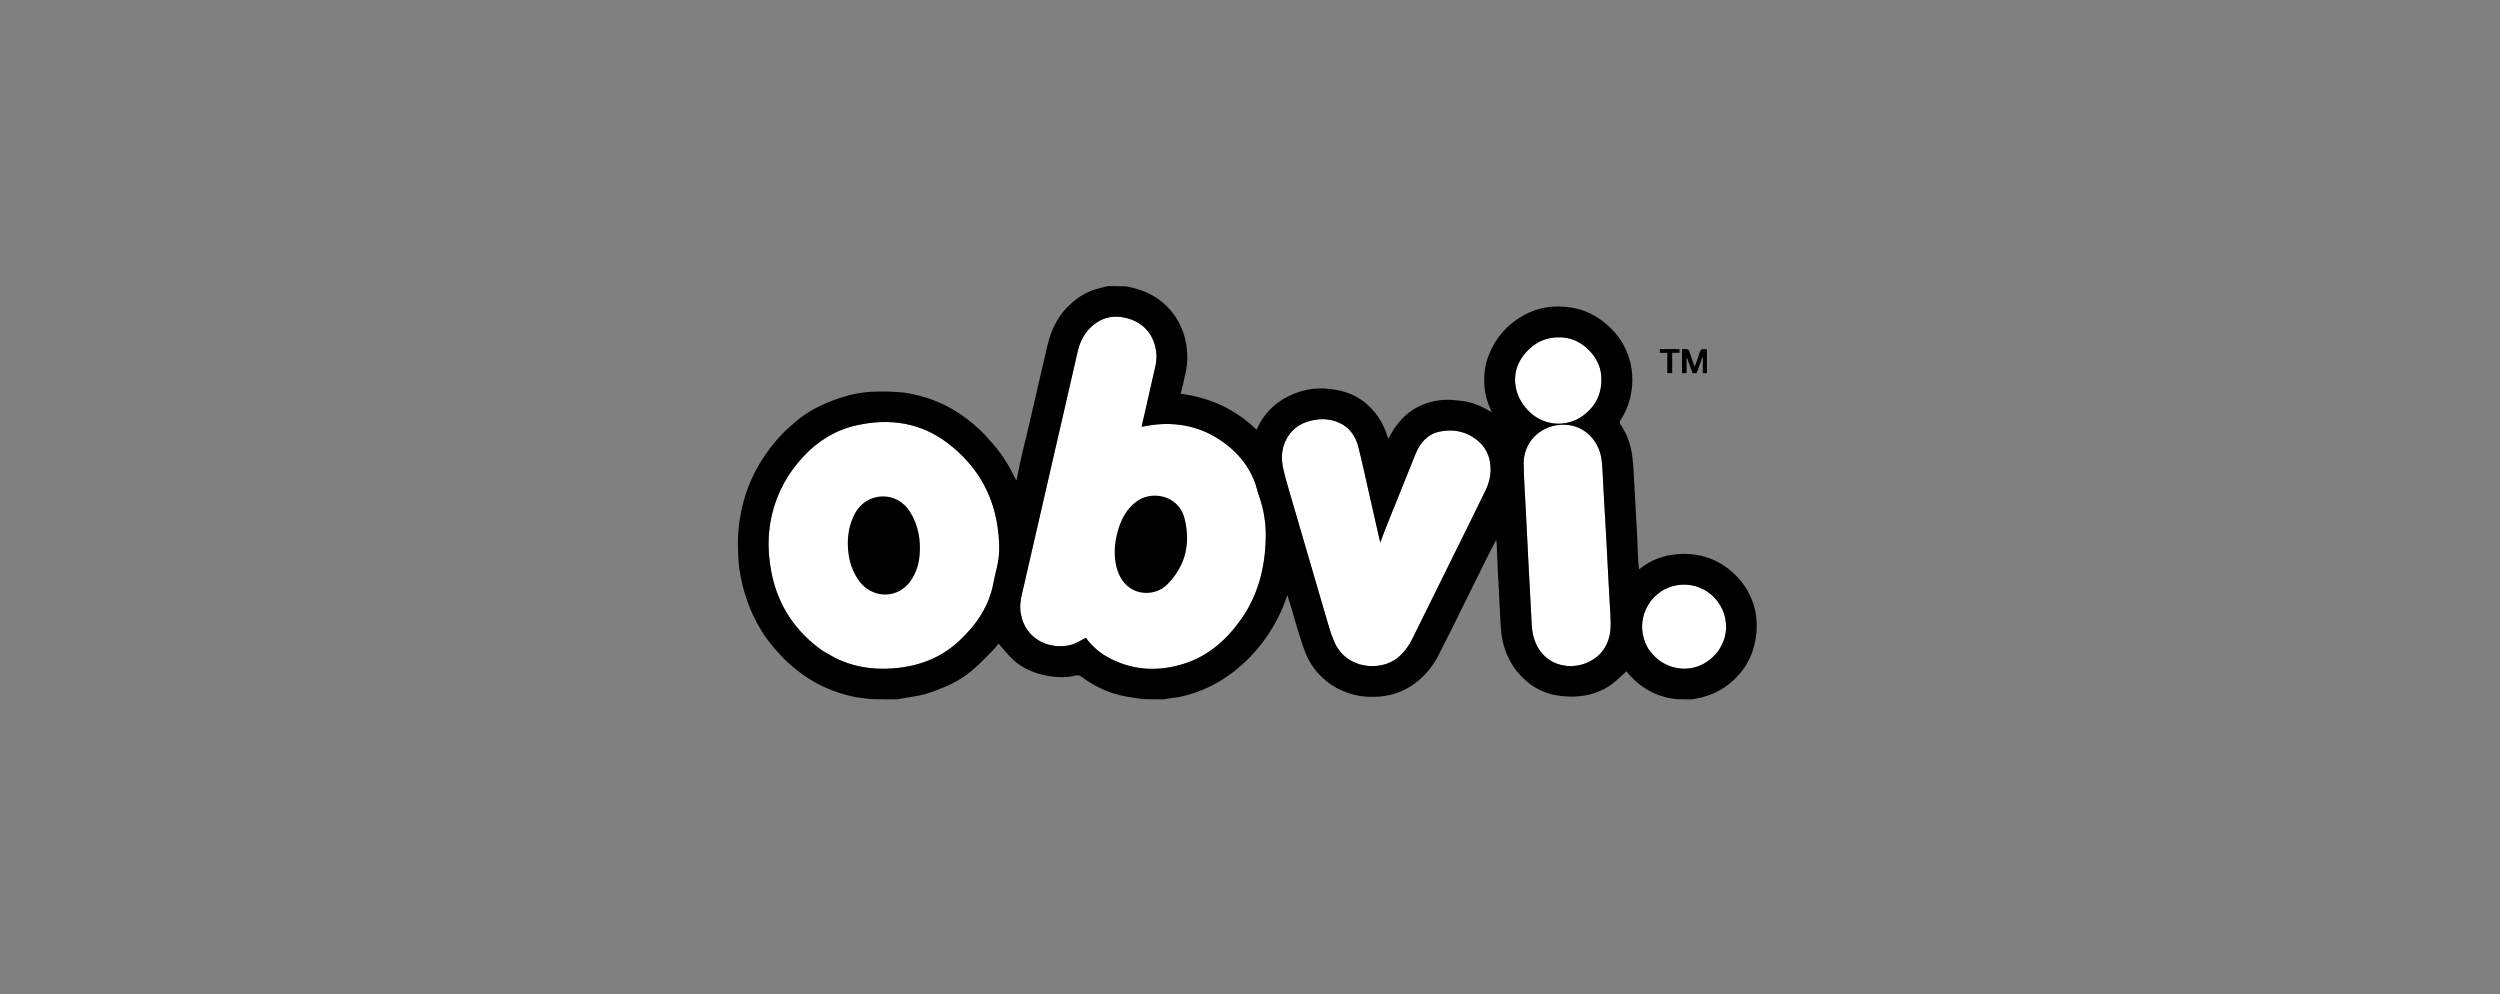 <svg width="166" height="66" viewBox="0 0 166 66" fill="none" xmlns="http://www.w3.org/2000/svg">
<rect x="0" y="0" width="166" height="66" fill="#808080" stroke="none"/>
<g clip-path="url(#clip0_13581_215705)">
<path d="M68.125 38.277C68.045 38.624 67.971 38.973 67.883 39.318C67.767 39.777 67.698 40.238 67.775 40.711C68.082 42.593 69.89 43.173 71.157 42.807C71.484 42.713 71.78 42.51 72.101 42.352C72.455 42.834 72.91 43.268 73.464 43.586C75.049 44.495 76.731 44.622 78.459 44.121C80.108 43.644 81.353 42.586 82.343 41.217C83.535 39.569 84.011 37.693 84.048 35.686C84.065 34.756 83.922 33.852 83.614 32.973C83.479 32.587 83.403 32.178 83.239 31.805C82.896 31.024 82.399 30.342 81.753 29.779C80.26 28.479 78.522 27.973 76.563 28.209C76.314 28.239 76.067 28.293 75.818 28.337C75.816 28.316 75.812 28.303 75.814 28.293C76.067 27.181 76.324 26.07 76.572 24.958C76.683 24.462 76.833 23.975 76.782 23.449C76.672 22.32 76.019 21.482 74.94 21.156C74.1 20.902 73.314 21.007 72.618 21.564C72.047 22.021 71.721 22.632 71.559 23.336C71.103 25.321 70.647 27.306 70.191 29.291C69.505 32.277 68.818 35.262 68.125 38.277ZM54.615 43.209C54.995 43.417 55.361 43.656 55.756 43.828C57.037 44.387 58.379 44.506 59.756 44.336C61.264 44.15 62.603 43.578 63.712 42.536C64.837 41.478 65.687 40.244 65.969 38.682C66.063 38.162 66.23 37.654 66.299 37.132C66.394 36.411 66.342 35.684 66.237 34.963C65.9 32.67 64.773 30.836 62.949 29.441C61.134 28.052 59.073 27.751 56.879 28.239C55.48 28.55 54.312 29.274 53.338 30.322C52.547 31.173 51.936 32.134 51.54 33.227C50.972 34.795 50.902 36.4 51.225 38.023C51.657 40.192 52.788 41.916 54.615 43.209ZM91.221 34.146C91.109 33.648 90.997 33.149 90.883 32.651C90.658 31.667 90.448 30.679 90.202 29.7C90.013 28.952 89.603 28.355 88.863 28.044C88.404 27.851 87.922 27.796 87.43 27.86C86.555 27.975 85.844 28.36 85.417 29.159C85.105 29.743 85.055 30.383 85.186 31.018C85.309 31.621 85.489 32.214 85.662 32.807C86.438 35.476 87.218 38.144 88.002 40.81C88.173 41.391 88.33 41.98 88.56 42.538C89.37 44.501 91.657 44.546 92.729 43.735C93.197 43.38 93.528 42.924 93.784 42.408C94.747 40.465 95.707 38.52 96.667 36.575C97.328 35.237 97.992 33.902 98.642 32.559C98.9 32.028 99.02 31.462 98.962 30.865C98.88 30.023 98.443 29.408 97.736 28.984C97.081 28.591 96.357 28.503 95.618 28.652C94.773 28.822 94.287 29.413 93.979 30.172C93.308 31.829 92.643 33.489 91.978 35.148C91.865 35.431 91.764 35.72 91.65 36.029C91.505 35.391 91.368 34.783 91.221 34.146ZM106.885 40.022C106.851 39.399 106.816 38.776 106.783 38.153C106.742 37.375 106.705 36.597 106.662 35.82C106.597 34.645 106.529 33.47 106.461 32.295C106.427 31.708 106.419 31.117 106.347 30.534C106.182 29.195 105.09 28.074 103.562 28.209C102.188 28.33 101.153 29.417 101.17 30.796C101.183 31.776 101.257 32.755 101.305 33.735C101.364 34.94 101.425 36.145 101.487 37.351C101.546 38.502 101.604 39.654 101.67 40.806C101.694 41.232 101.692 41.667 101.779 42.082C102.238 44.295 104.46 44.693 105.837 43.757C106.582 43.252 106.92 42.491 106.948 41.606C106.964 41.091 106.911 40.573 106.885 40.022ZM103.841 22.416C103.8 22.41 103.759 22.401 103.718 22.398C102.737 22.346 101.926 22.697 101.287 23.439C100.851 23.947 100.594 24.529 100.598 25.21C100.602 25.91 100.846 26.519 101.287 27.058C102.373 28.387 104.037 28.367 105.063 27.637C105.989 26.978 106.416 26.058 106.32 24.908C106.22 23.694 105.076 22.524 103.841 22.416ZM109.455 43.095C109.957 43.808 110.611 44.262 111.498 44.381C113.049 44.589 114.516 43.357 114.61 41.778C114.715 39.998 113.111 38.499 111.248 38.878C109.464 39.24 108.397 41.322 109.455 43.095Z" fill="white"/>
<path d="M112.35 46.436C112.016 46.436 111.682 46.436 111.325 46.422C109.919 46.279 108.835 45.611 107.992 44.577C107.697 44.843 107.418 45.122 107.11 45.365C106.373 45.948 105.509 46.207 104.584 46.251C104.198 46.269 103.806 46.236 103.422 46.181C102.562 46.059 101.824 45.668 101.189 45.08C100.852 44.768 100.567 44.41 100.336 44.013C99.944 43.338 99.733 42.606 99.669 41.831C99.638 41.45 99.618 41.068 99.598 40.685C99.571 40.191 99.55 39.695 99.525 39.2C99.503 38.776 99.474 38.353 99.455 37.929C99.428 37.339 99.407 36.748 99.382 36.158C99.377 36.054 99.362 35.95 99.351 35.845C98.891 36.702 98.472 37.565 98.048 38.426C97.549 39.439 97.05 40.451 96.547 41.462C96.21 42.141 95.871 42.818 95.526 43.492C95.192 44.144 94.753 44.712 94.188 45.188C93.442 45.817 92.583 46.17 91.621 46.25C91.083 46.294 90.537 46.278 90.003 46.15C89.28 45.975 88.62 45.682 88.041 45.198C87.5 44.744 87.067 44.207 86.78 43.572C86.555 43.073 86.396 42.543 86.23 42.02C86.051 41.457 85.9 40.886 85.733 40.32C85.656 40.062 85.571 39.806 85.479 39.514C85.145 40.539 84.68 41.455 84.089 42.306C83.555 43.074 82.928 43.762 82.212 44.362C81.501 44.958 80.718 45.448 79.855 45.803C79.164 46.087 78.452 46.287 77.708 46.366C77.561 46.382 77.415 46.412 77.269 46.436C76.828 46.436 76.387 46.436 75.922 46.422C75.528 46.358 75.156 46.323 74.789 46.255C73.705 46.055 72.722 45.62 71.841 44.956C71.718 44.863 71.605 44.811 71.428 44.854C71.141 44.924 70.839 44.964 70.544 44.965C70 44.967 69.465 44.89 68.94 44.728C68.289 44.527 67.699 44.223 67.213 43.748C66.892 43.435 66.611 43.082 66.305 42.739C66.182 42.882 66.049 43.061 65.892 43.216C65.445 43.661 65.013 44.126 64.529 44.528C63.98 44.985 63.364 45.355 62.698 45.626C62.269 45.8 61.837 45.978 61.391 46.098C60.927 46.222 60.445 46.279 59.971 46.365C59.831 46.39 59.69 46.412 59.55 46.436C58.978 46.436 58.405 46.436 57.81 46.422C57.393 46.356 56.993 46.331 56.607 46.245C55.779 46.062 54.987 45.778 54.236 45.371C53.501 44.973 52.838 44.483 52.232 43.916C51.93 43.633 51.66 43.313 51.385 43.002C50.944 42.502 50.581 41.947 50.263 41.363C49.919 40.73 49.647 40.065 49.443 39.373C49.211 38.588 49.058 37.785 49.023 36.971C48.991 36.246 48.977 35.517 49.076 34.79C49.162 34.166 49.285 33.554 49.469 32.953C49.702 32.19 50.033 31.47 50.44 30.783C50.865 30.066 51.369 29.41 51.944 28.809C52.196 28.546 52.479 28.312 52.751 28.068C53.249 27.622 53.809 27.262 54.407 26.974C54.895 26.739 55.406 26.54 55.923 26.375C56.646 26.144 57.395 26.019 58.158 26.003C58.486 25.996 58.815 25.988 59.142 26.006C59.54 26.027 59.942 26.044 60.332 26.117C61.323 26.302 62.27 26.619 63.152 27.12C63.867 27.527 64.517 28.019 65.11 28.585C65.395 28.857 65.651 29.161 65.914 29.456C66.479 30.09 66.93 30.801 67.309 31.559C67.362 31.667 67.413 31.776 67.467 31.888C67.489 31.868 67.504 31.861 67.505 31.852C67.621 31.301 67.728 30.748 67.851 30.198C67.957 29.725 68.086 29.258 68.196 28.786C68.439 27.747 68.674 26.707 68.915 25.669C69.126 24.754 69.338 23.84 69.553 22.927C69.814 21.817 70.308 20.843 71.192 20.089C71.649 19.699 72.147 19.389 72.723 19.215C72.997 19.133 73.277 19.071 73.554 19C73.936 19 74.318 19 74.722 19.013C74.798 19.03 74.853 19.027 74.904 19.038C75.432 19.155 75.947 19.302 76.428 19.561C77.23 19.992 77.842 20.606 78.27 21.404C78.576 21.974 78.752 22.579 78.814 23.227C78.859 23.691 78.841 24.145 78.755 24.595C78.657 25.106 78.526 25.611 78.403 26.146C80.341 26.399 82.031 27.167 83.435 28.533C83.455 28.492 83.471 28.461 83.486 28.429C83.92 27.492 84.604 26.791 85.52 26.327C86.365 25.9 87.262 25.72 88.215 25.818C88.676 25.865 89.123 25.947 89.555 26.111C90.333 26.406 90.948 26.912 91.439 27.578C91.785 28.047 92.012 28.574 92.18 29.14C92.51 28.507 92.896 27.939 93.445 27.485C94.196 26.866 95.063 26.582 96.017 26.544C96.338 26.53 96.662 26.58 96.984 26.61C97.522 26.66 98.026 26.828 98.507 27.07C98.679 27.156 98.844 27.254 99.043 27.363C99.017 27.294 99.006 27.256 98.99 27.221C98.753 26.717 98.607 26.183 98.568 25.632C98.519 24.944 98.587 24.268 98.84 23.61C99.285 22.453 100.051 21.579 101.113 20.966C102.124 20.382 103.219 20.243 104.366 20.427C105.259 20.57 106.031 20.97 106.703 21.558C107.235 22.023 107.669 22.569 107.963 23.227C108.345 24.079 108.466 24.967 108.342 25.882C108.242 26.624 107.998 27.324 107.569 27.951C107.54 27.992 107.548 28.084 107.574 28.133C107.687 28.342 107.827 28.537 107.933 28.749C108.293 29.471 108.407 30.253 108.456 31.047C108.482 31.465 108.505 31.882 108.528 32.3C108.564 32.971 108.599 33.642 108.635 34.313C108.658 34.737 108.685 35.16 108.706 35.584C108.732 36.145 108.752 36.705 108.779 37.266C108.788 37.439 108.81 37.611 108.826 37.791C108.854 37.782 108.872 37.781 108.884 37.771C109.597 37.193 110.424 36.883 111.325 36.8C111.857 36.751 112.396 36.772 112.926 36.895C113.702 37.076 114.389 37.429 114.983 37.95C115.407 38.321 115.773 38.746 116.052 39.25C116.378 39.835 116.574 40.455 116.629 41.113C116.662 41.506 116.651 41.911 116.592 42.3C116.528 42.714 116.424 43.132 116.266 43.519C115.965 44.256 115.48 44.869 114.86 45.377C114.324 45.816 113.721 46.114 113.057 46.291C112.825 46.353 112.586 46.389 112.35 46.436ZM68.125 38.277C68.045 38.624 67.971 38.973 67.883 39.318C67.767 39.777 67.698 40.238 67.775 40.711C68.082 42.593 69.89 43.173 71.157 42.807C71.484 42.713 71.78 42.51 72.101 42.352C72.455 42.834 72.91 43.268 73.464 43.586C75.049 44.495 76.731 44.622 78.459 44.121C80.108 43.644 81.353 42.586 82.343 41.217C83.535 39.569 84.011 37.693 84.048 35.686C84.065 34.756 83.922 33.852 83.614 32.973C83.479 32.587 83.403 32.178 83.239 31.805C82.896 31.024 82.399 30.342 81.753 29.779C80.26 28.479 78.522 27.973 76.563 28.209C76.314 28.239 76.067 28.293 75.818 28.337C75.816 28.316 75.812 28.303 75.814 28.293C76.067 27.181 76.324 26.07 76.572 24.958C76.683 24.462 76.833 23.975 76.782 23.449C76.672 22.32 76.019 21.482 74.94 21.156C74.1 20.902 73.314 21.007 72.618 21.564C72.047 22.021 71.721 22.632 71.559 23.336C71.103 25.321 70.647 27.306 70.191 29.291C69.505 32.277 68.818 35.262 68.125 38.277ZM54.615 43.209C54.995 43.417 55.361 43.656 55.756 43.828C57.037 44.387 58.379 44.506 59.756 44.336C61.264 44.15 62.603 43.578 63.712 42.536C64.837 41.478 65.687 40.244 65.969 38.682C66.063 38.162 66.23 37.654 66.299 37.132C66.394 36.411 66.342 35.684 66.237 34.963C65.9 32.67 64.773 30.836 62.949 29.441C61.134 28.052 59.073 27.751 56.879 28.239C55.48 28.55 54.312 29.274 53.338 30.322C52.547 31.173 51.936 32.134 51.54 33.227C50.972 34.795 50.902 36.4 51.225 38.023C51.657 40.192 52.788 41.916 54.615 43.209ZM91.221 34.146C91.109 33.648 90.997 33.149 90.883 32.651C90.658 31.667 90.448 30.679 90.202 29.7C90.013 28.952 89.603 28.355 88.863 28.044C88.404 27.851 87.922 27.796 87.43 27.86C86.555 27.975 85.844 28.36 85.417 29.159C85.105 29.743 85.055 30.383 85.186 31.018C85.309 31.621 85.489 32.214 85.662 32.807C86.438 35.476 87.218 38.144 88.002 40.81C88.173 41.391 88.33 41.98 88.56 42.538C89.37 44.501 91.657 44.546 92.729 43.735C93.197 43.38 93.528 42.924 93.784 42.408C94.747 40.465 95.707 38.52 96.667 36.575C97.328 35.237 97.992 33.902 98.642 32.559C98.9 32.028 99.02 31.462 98.962 30.865C98.88 30.023 98.443 29.408 97.736 28.984C97.081 28.591 96.357 28.503 95.618 28.652C94.773 28.822 94.287 29.413 93.979 30.172C93.308 31.829 92.643 33.489 91.978 35.148C91.865 35.431 91.764 35.72 91.65 36.029C91.505 35.391 91.368 34.783 91.221 34.146ZM106.885 40.022C106.851 39.399 106.816 38.776 106.783 38.153C106.742 37.375 106.705 36.597 106.662 35.82C106.597 34.645 106.529 33.47 106.461 32.295C106.427 31.708 106.419 31.117 106.347 30.534C106.182 29.195 105.09 28.074 103.562 28.209C102.188 28.33 101.153 29.417 101.17 30.796C101.183 31.776 101.257 32.755 101.305 33.735C101.364 34.94 101.425 36.145 101.487 37.351C101.546 38.502 101.604 39.654 101.67 40.806C101.694 41.232 101.692 41.667 101.779 42.082C102.238 44.295 104.46 44.693 105.837 43.757C106.582 43.252 106.92 42.491 106.948 41.606C106.964 41.091 106.911 40.573 106.885 40.022ZM103.841 22.416C103.8 22.41 103.759 22.401 103.718 22.398C102.737 22.346 101.926 22.697 101.287 23.439C100.851 23.947 100.594 24.529 100.598 25.21C100.602 25.91 100.846 26.519 101.287 27.058C102.373 28.387 104.037 28.367 105.063 27.637C105.989 26.978 106.416 26.058 106.32 24.908C106.22 23.694 105.076 22.524 103.841 22.416ZM109.455 43.095C109.957 43.808 110.611 44.262 111.498 44.381C113.049 44.589 114.516 43.357 114.61 41.778C114.715 39.998 113.111 38.499 111.248 38.878C109.464 39.24 108.397 41.322 109.455 43.095Z" fill="black"/>
<path d="M113.065 23.748C113.065 23.727 113.064 23.722 113.063 23.716C113.052 23.725 113.035 23.732 113.03 23.744C112.904 24.09 112.778 24.436 112.653 24.782C112.565 24.782 112.483 24.782 112.39 24.782C112.266 24.444 112.143 24.106 112.02 23.768C112.01 23.77 111.999 23.773 111.989 23.776C111.989 24.108 111.989 24.439 111.989 24.779C111.887 24.779 111.794 24.779 111.687 24.779C111.687 24.258 111.687 23.732 111.687 23.181C111.8 23.181 111.924 23.169 112.043 23.187C112.09 23.194 112.148 23.261 112.166 23.312C112.285 23.644 112.394 23.979 112.521 24.356C112.576 24.212 112.622 24.102 112.661 23.99C112.715 23.837 112.765 23.683 112.815 23.529C112.935 23.157 112.935 23.157 113.341 23.191C113.341 23.716 113.341 24.241 113.341 24.777C113.254 24.777 113.169 24.777 113.066 24.777C113.066 24.437 113.066 24.099 113.065 23.748Z" fill="black"/>
<path d="M111.346 23.18C111.415 23.182 111.467 23.185 111.523 23.188C111.523 23.268 111.523 23.338 111.523 23.424C111.365 23.424 111.207 23.424 111.034 23.424C111.034 23.883 111.034 24.325 111.034 24.777C110.92 24.777 110.823 24.777 110.709 24.777C110.709 24.331 110.709 23.889 110.709 23.43C110.536 23.43 110.378 23.43 110.215 23.43C110.215 23.343 110.215 23.274 110.215 23.18C110.585 23.18 110.956 23.18 111.346 23.18Z" fill="black"/>
<path d="M74.13 37.643C73.917 36.739 74.019 35.87 74.297 35.013C74.504 34.373 74.837 33.811 75.36 33.376C76.421 32.492 78.266 32.88 78.652 34.409C79.07 36.066 78.737 37.562 77.516 38.798C76.853 39.468 75.764 39.551 75.022 39.035C74.539 38.699 74.282 38.211 74.13 37.643Z" fill="black"/>
<path d="M60.299 38.788C59.369 39.801 57.831 39.678 57.02 38.543C56.567 37.908 56.357 37.194 56.306 36.427C56.252 35.611 56.374 34.833 56.765 34.098C57.527 32.666 59.533 32.534 60.435 33.999C60.981 34.885 61.149 35.85 61.063 36.871C61.01 37.492 60.823 38.069 60.46 38.582C60.412 38.649 60.358 38.713 60.299 38.788Z" fill="black"/>
</g>
<defs>
<clipPath id="clip0_13581_215705">
<rect width="67.662" height="27.436" fill="white" transform="translate(49 19)"/>
</clipPath>
</defs>
</svg>
